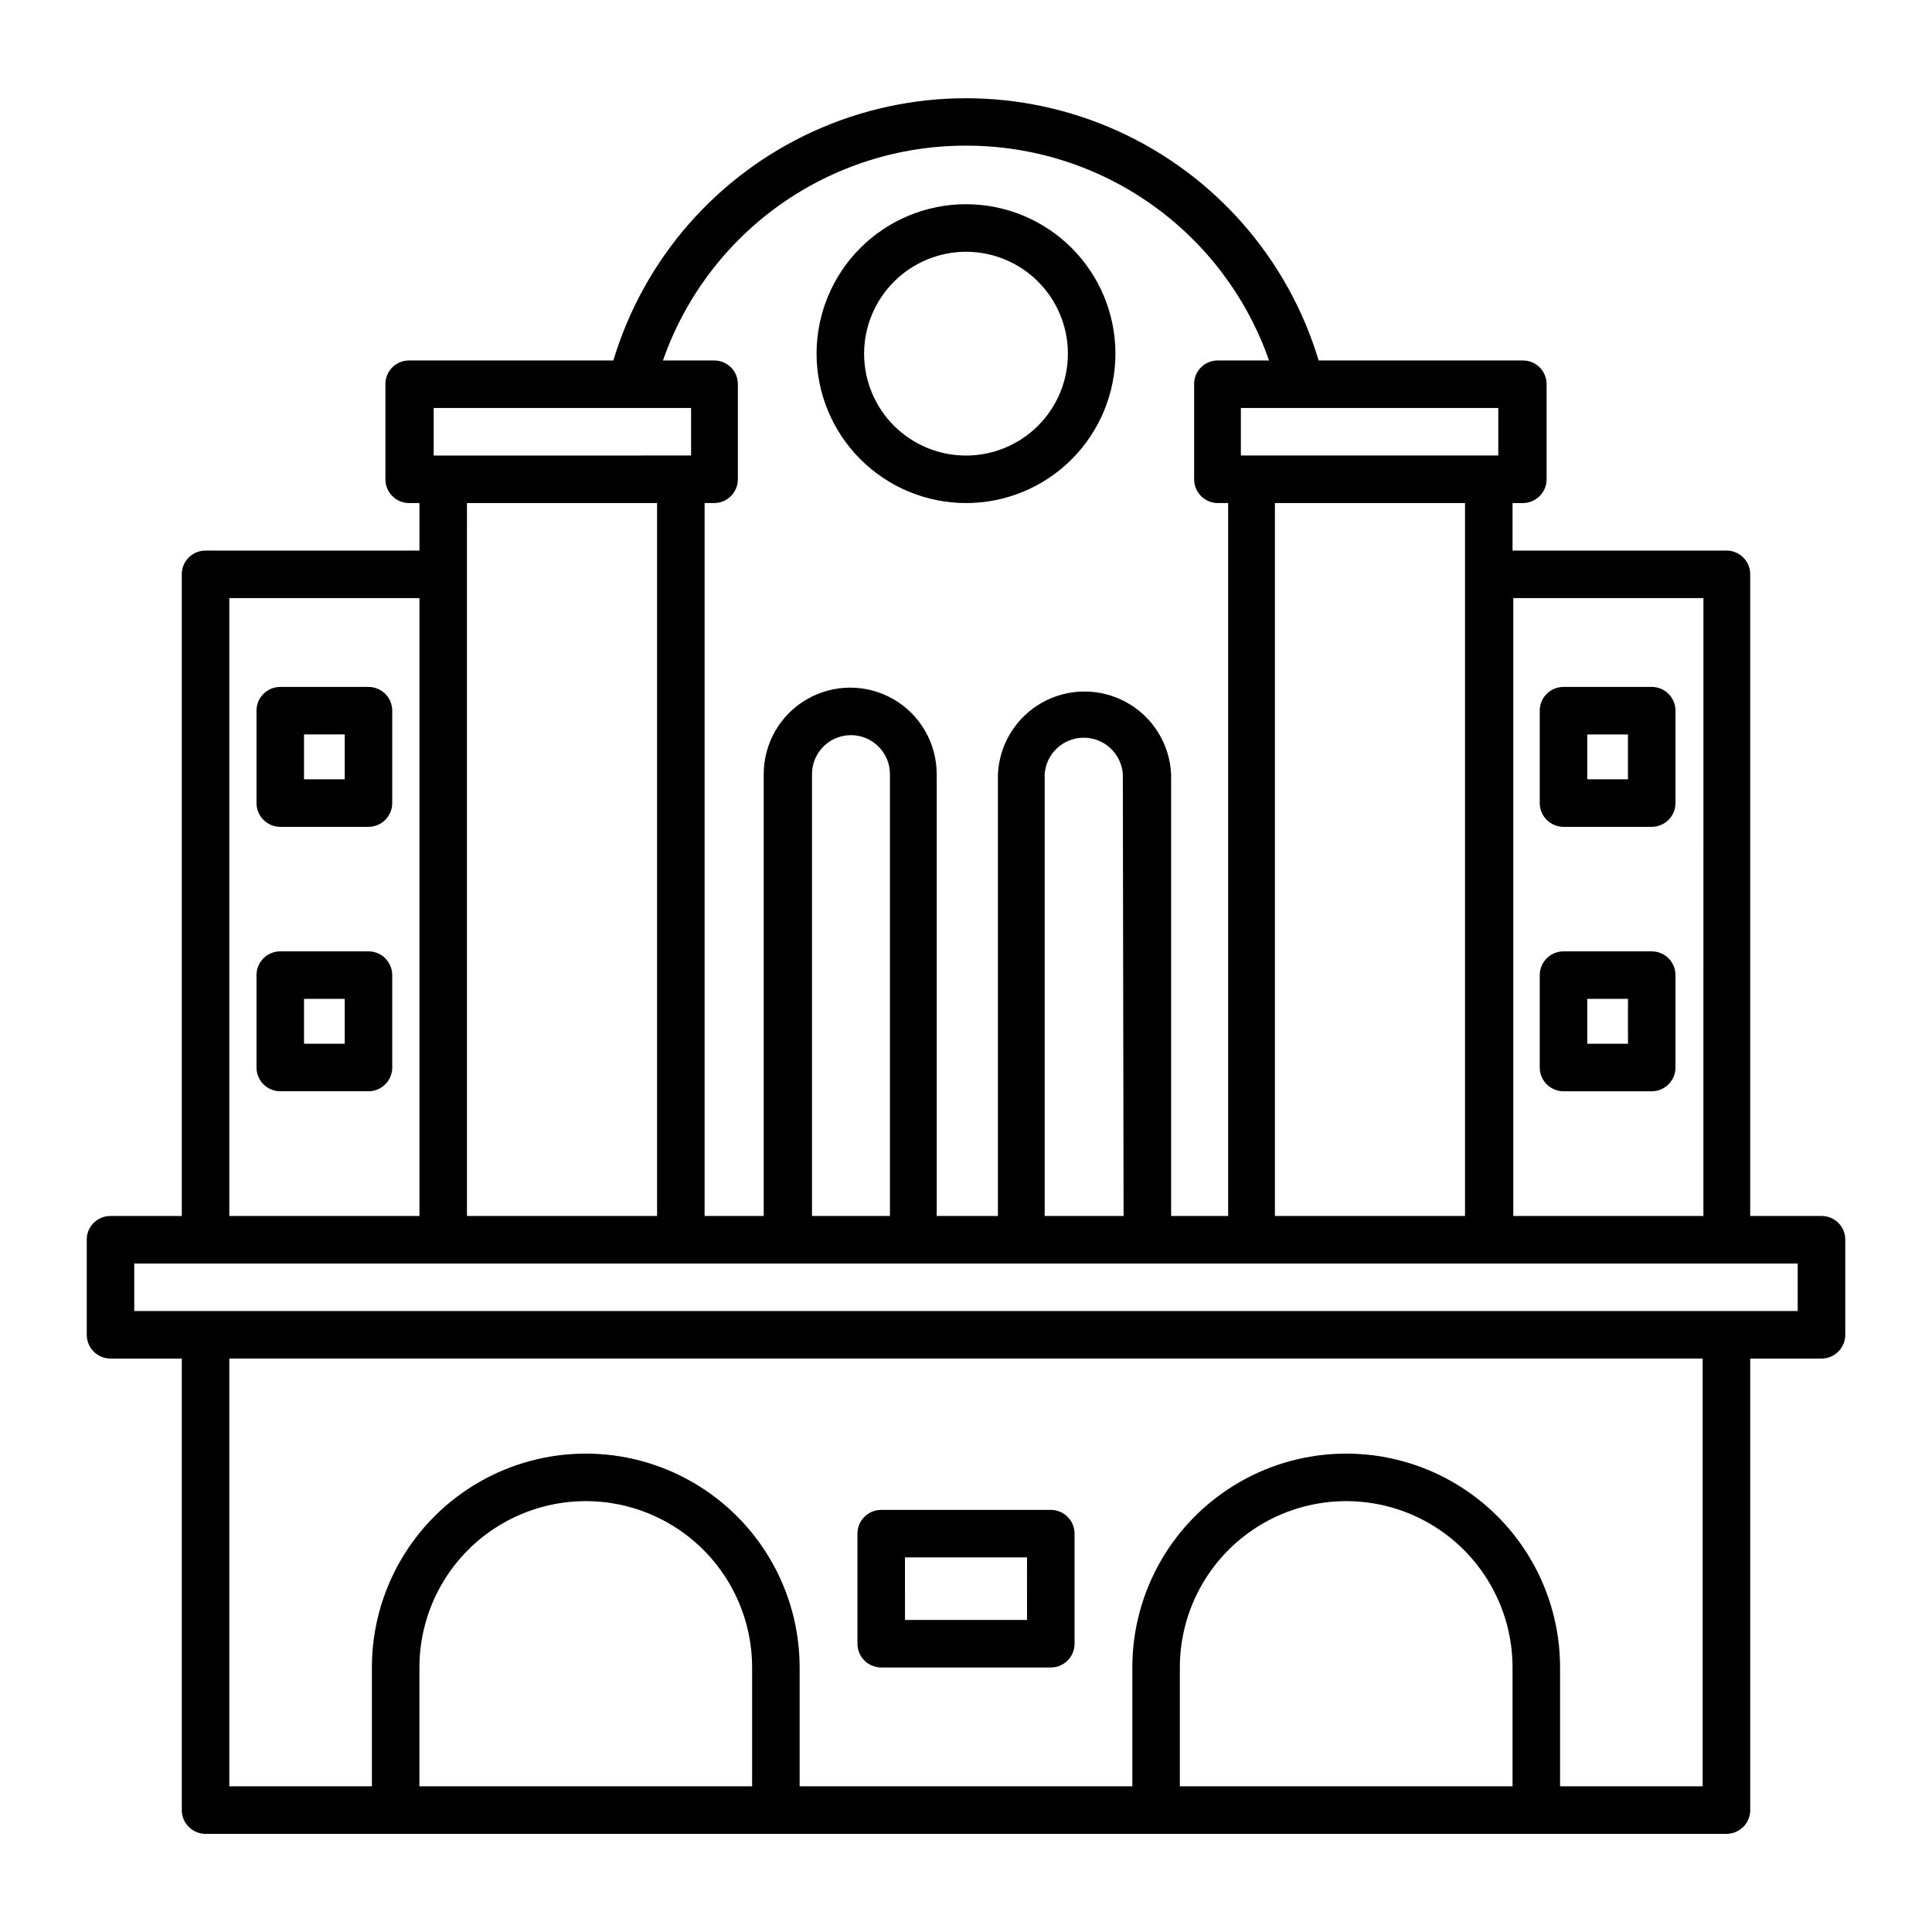 <?xml version="1.0" encoding="UTF-8"?>
<!-- Uploaded to: ICON Repo, www.iconrepo.com, Generator: ICON Repo Mixer Tools -->
<svg fill="#000000" width="800px" height="800px" version="1.1" viewBox="144 144 512 512" xmlns="http://www.w3.org/2000/svg">
 <g>
  <path d="m626.71 466.25h-18.891v-170.04c0.012-1.676-0.645-3.285-1.828-4.469-1.188-1.184-2.797-1.844-4.469-1.828h-56.68v-12.594h2.719v-0.004c1.672 0 3.273-0.664 4.453-1.844 1.184-1.18 1.848-2.781 1.848-4.453v-25.191c0.012-1.672-0.648-3.285-1.832-4.469-1.184-1.184-2.793-1.84-4.469-1.828h-54.105c-8.109-26.969-27.469-49.117-53.109-60.762-25.641-11.645-55.059-11.645-80.699 0-25.641 11.645-45 33.793-53.105 60.762h-54.109c-1.676-0.012-3.285 0.645-4.469 1.828-1.184 1.184-1.844 2.797-1.828 4.469v25.191c0 1.672 0.66 3.273 1.844 4.453 1.18 1.18 2.781 1.844 4.453 1.844h2.719v12.594l-56.676 0.004c-1.676-0.016-3.285 0.645-4.469 1.828-1.184 1.184-1.844 2.793-1.832 4.469v170.04h-18.891c-1.676-0.016-3.285 0.645-4.469 1.828s-1.844 2.793-1.828 4.469v25.191c0 1.668 0.66 3.269 1.844 4.453 1.18 1.18 2.781 1.844 4.453 1.844h18.891v119.66c0 1.668 0.664 3.269 1.848 4.453 1.18 1.18 2.781 1.844 4.453 1.844h403.05c1.668 0 3.269-0.664 4.453-1.844 1.18-1.184 1.844-2.785 1.844-4.453v-119.66h18.891c1.672 0 3.273-0.664 4.453-1.844 1.184-1.184 1.848-2.785 1.848-4.453v-25.191c0.012-1.676-0.648-3.285-1.832-4.469-1.184-1.184-2.793-1.844-4.469-1.828zm-170.04 119.65c0-15.746 8.402-30.301 22.043-38.176s30.445-7.875 44.082 0c13.641 7.875 22.043 22.43 22.043 38.176v31.488h-88.168zm138.55 31.488h-37.785v-31.488c0-20.246-10.801-38.957-28.336-49.082-17.539-10.125-39.145-10.125-56.68 0-17.539 10.125-28.34 28.836-28.34 49.082v31.488h-88.168v-31.488c0-20.246-10.801-38.957-28.34-49.082-17.535-10.125-39.141-10.125-56.676 0-17.539 10.125-28.34 28.836-28.34 49.082v31.488h-37.785v-113.36h390.45zm-340.07-31.488c0-15.746 8.402-30.301 22.043-38.176 13.641-7.875 30.445-7.875 44.082 0 13.641 7.875 22.043 22.43 22.043 38.176v31.488h-88.168zm365.26-94.465-440.83 0.004v-12.594h440.83zm-415.64-188.93h50.383v163.74h-50.383zm62.977-6.297 0.004-18.891h50.383v188.93h-50.383zm132.25-113.61c17.641-0.031 34.855 5.434 49.246 15.637 14.395 10.203 25.25 24.637 31.059 41.293h-13.754c-3.41 0.082-6.125 2.887-6.094 6.297v25.191c0 1.672 0.664 3.273 1.844 4.453 1.18 1.18 2.781 1.844 4.453 1.844h2.719v188.93h-15.113v-117.09c-0.371-7.941-4.824-15.129-11.773-18.996-6.949-3.867-15.402-3.867-22.352 0-6.945 3.867-11.398 11.055-11.773 18.996v117.09h-16.223v-117.09c0-8.191-4.367-15.758-11.461-19.852-7.09-4.094-15.828-4.094-22.922 0s-11.461 11.66-11.461 19.852v117.09h-15.668v-188.93h2.719c3.398-0.109 6.098-2.894 6.098-6.297v-25.191c0.012-1.672-0.648-3.285-1.832-4.469-1.184-1.184-2.793-1.84-4.469-1.828h-13.551c5.812-16.656 16.668-31.09 31.059-41.293 14.395-10.203 31.605-15.668 49.25-15.637zm-88.723 69.523h15.871v12.594l-68.215 0.004v-12.594zm68.57 214.12h-20.656v-117.09c0-5.703 4.621-10.328 10.328-10.328 5.703 0 10.328 4.625 10.328 10.328zm61.918 0h-20.91v-117.09c0.379-5.438 4.902-9.656 10.355-9.656 5.449 0 9.973 4.219 10.352 9.656zm153.66 0h-50.383l0.004-163.74h50.383zm-63.176-170.04v170.04h-50.383v-188.93h50.383zm8.816-31.488h-68.219v-12.594l68.219-0.004z"/>
  <path d="m400 277.32c10.5 0 20.574-4.172 28-11.598 7.426-7.426 11.598-17.5 11.598-28 0-10.504-4.172-20.574-11.598-28.004-7.426-7.426-17.5-11.598-28-11.598-10.504 0-20.578 4.172-28.004 11.598-7.426 7.43-11.598 17.5-11.598 28.004 0.016 10.496 4.191 20.562 11.613 27.984 7.426 7.426 17.488 11.602 27.988 11.613zm0-66.605v0.004c7.16 0 14.027 2.844 19.094 7.906 5.062 5.066 7.91 11.934 7.91 19.098 0 7.16-2.848 14.031-7.91 19.094-5.066 5.062-11.934 7.91-19.094 7.91-7.164 0-14.031-2.848-19.098-7.91-5.062-5.062-7.906-11.934-7.906-19.094 0.012-7.16 2.859-14.02 7.922-19.082s11.922-7.91 19.082-7.922z"/>
  <path d="m377.53 585.9h44.941c1.668 0 3.273-0.66 4.453-1.844 1.18-1.18 1.844-2.781 1.844-4.453v-29.168c0-1.672-0.664-3.273-1.844-4.453-1.18-1.184-2.785-1.848-4.453-1.848h-44.941c-3.477 0-6.297 2.82-6.297 6.301v29.172-0.004c0 1.672 0.664 3.273 1.844 4.453 1.184 1.184 2.785 1.844 4.453 1.844zm6.297-29.172h32.344l0.004 16.578h-32.344z"/>
  <path d="m241.65 326.04h-23.379c-3.477 0-6.297 2.82-6.297 6.297v24.484c0 1.672 0.664 3.273 1.844 4.453 1.184 1.184 2.785 1.848 4.453 1.848h23.379c1.668 0 3.269-0.664 4.453-1.848 1.18-1.18 1.844-2.781 1.844-4.453v-24.484c0-1.668-0.664-3.269-1.844-4.453-1.184-1.18-2.785-1.844-4.453-1.844zm-6.297 24.484h-10.785v-11.891h10.781z"/>
  <path d="m241.65 396.12h-23.379c-3.477 0-6.297 2.816-6.297 6.297v24.484c0 1.668 0.664 3.273 1.844 4.453 1.184 1.18 2.785 1.844 4.453 1.844h23.379c1.668 0 3.269-0.664 4.453-1.844 1.18-1.18 1.844-2.785 1.844-4.453v-24.484c0-1.672-0.664-3.273-1.844-4.453-1.184-1.184-2.785-1.844-4.453-1.844zm-6.297 24.484h-10.785v-11.891h10.781z"/>
  <path d="m558.35 363.12h23.375c1.672 0 3.273-0.664 4.453-1.848 1.18-1.18 1.844-2.781 1.844-4.453v-24.484c0-1.668-0.664-3.269-1.844-4.453-1.18-1.18-2.781-1.844-4.453-1.844h-23.375c-3.481 0-6.301 2.82-6.301 6.297v24.484c0 1.672 0.664 3.273 1.848 4.453 1.18 1.184 2.781 1.848 4.453 1.848zm6.297-24.484h10.781v11.891l-10.781-0.004z"/>
  <path d="m558.35 433.2h23.375c1.672 0 3.273-0.664 4.453-1.844 1.18-1.18 1.844-2.785 1.844-4.453v-24.484c0-1.672-0.664-3.273-1.844-4.453-1.18-1.184-2.781-1.844-4.453-1.844h-23.375c-3.481 0-6.301 2.816-6.301 6.297v24.484c0 1.668 0.664 3.273 1.848 4.453 1.18 1.18 2.781 1.844 4.453 1.844zm6.297-24.484h10.781v11.891h-10.781z"/>
 </g>
</svg>